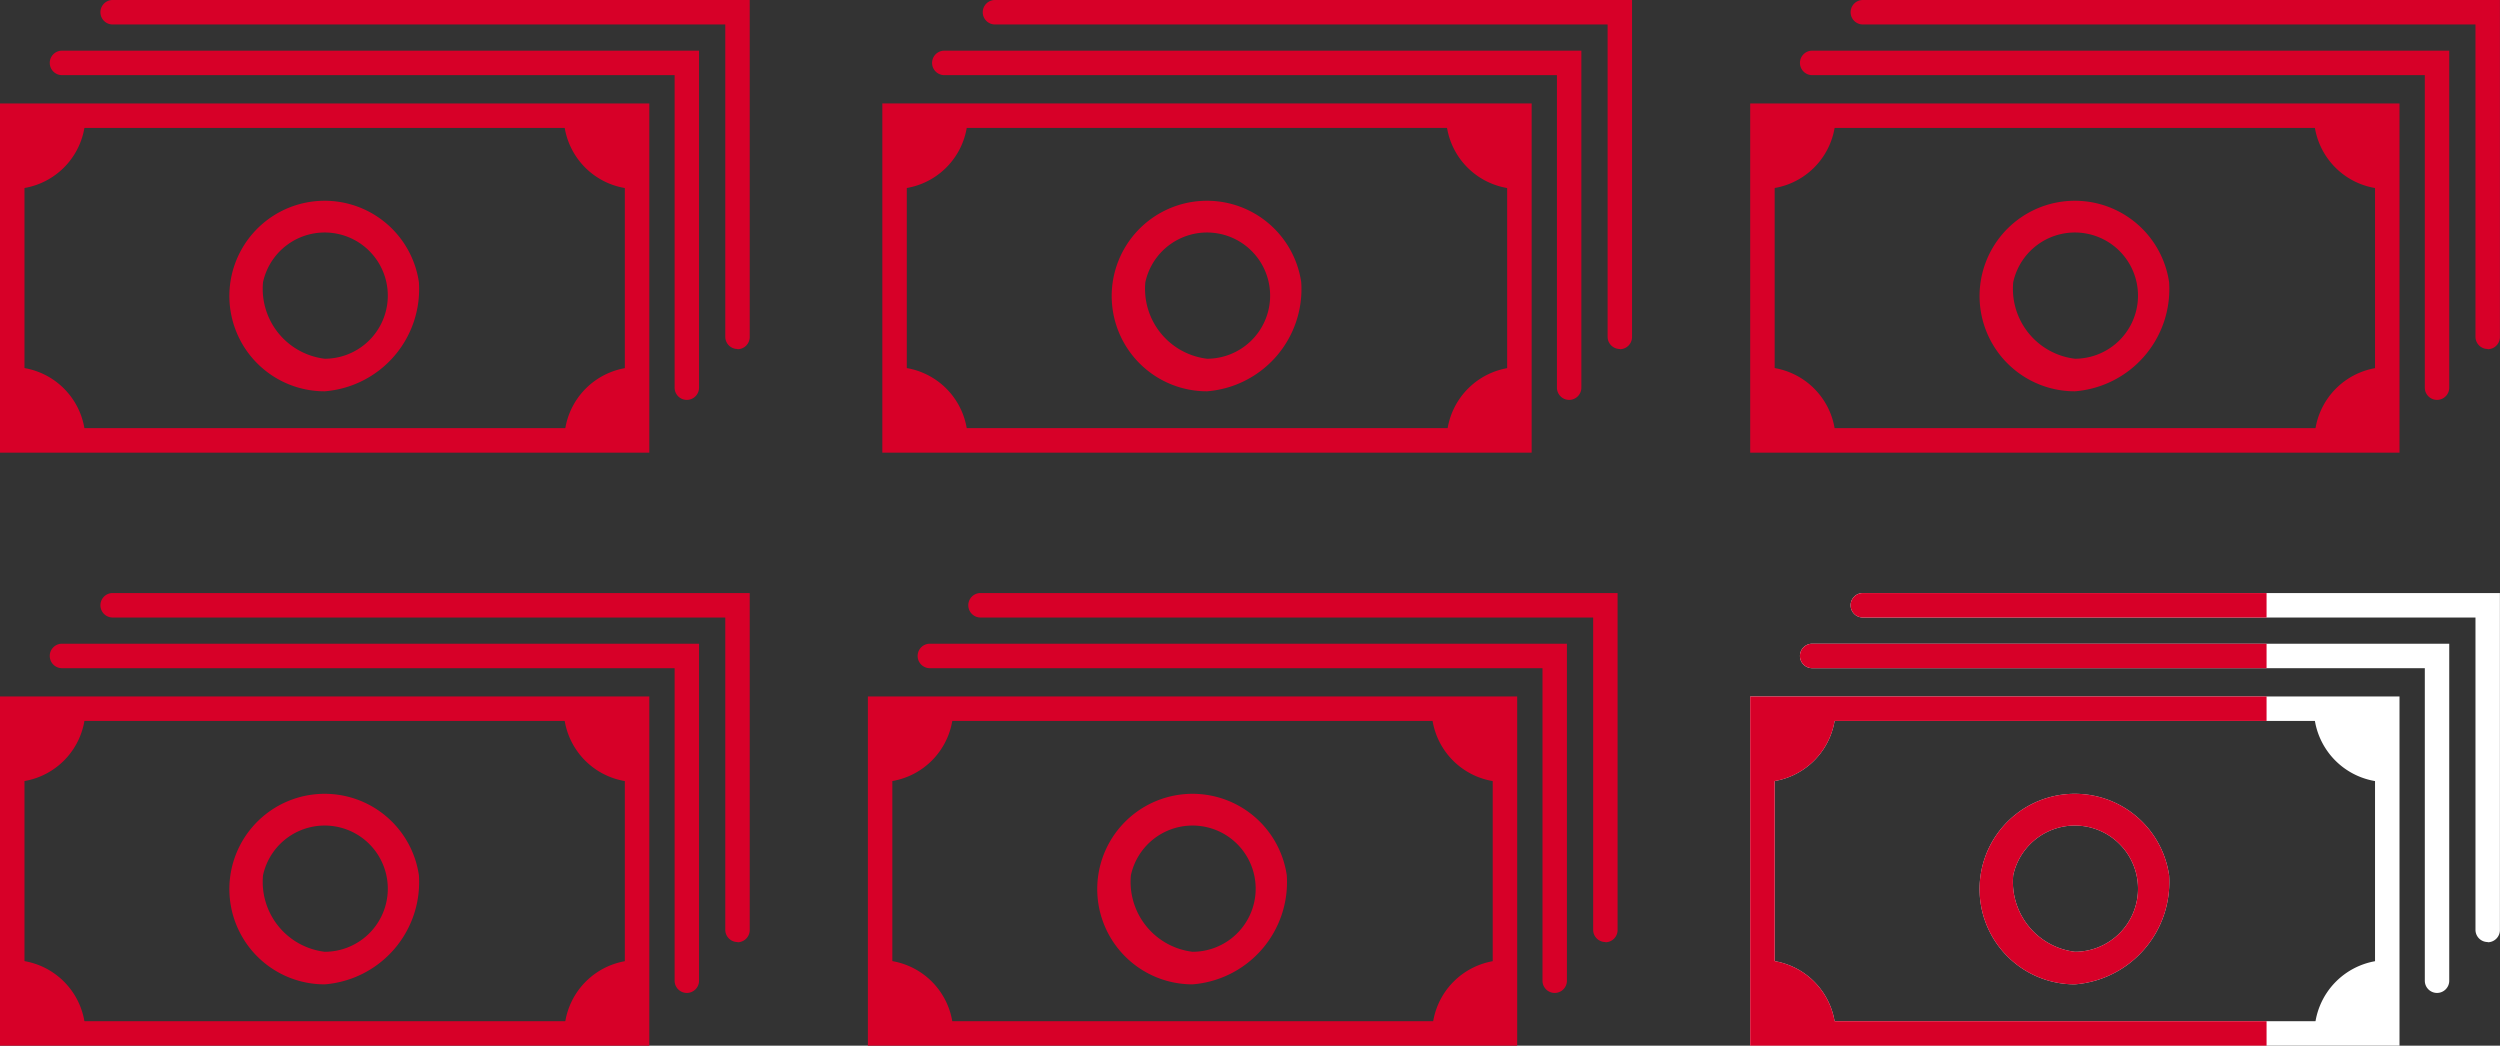 <svg xmlns="http://www.w3.org/2000/svg" xmlns:xlink="http://www.w3.org/1999/xlink" width="53.634" height="22.434" viewBox="0 0 53.634 22.434"><rect x="0" y="0" width="53.634" height="22.434" fill="#333333" stroke="none"/><defs><style>.a,.b{fill:#d70028;}.a{stroke:#707070;}.c{fill:#fff;}.d{fill:#e2e2e2;}.e{clip-path:url(#a);}</style><clipPath id="a"><rect class="a" width="11.078" height="9.711" transform="translate(0 0)"/></clipPath></defs><g transform="translate(-74.274 -1215.489)"><g transform="translate(74.274 1215.489)"><path class="b" d="M.525,72.459h12.88V78.9H.525ZM0,79.426H13.93V71.934H0Z" transform="translate(0 -69.715)"/><path class="b" d="M393.65,80.439h-1.575a1.575,1.575,0,0,0,1.575,1.575Z" transform="translate(-379.982 -77.958)"/><path class="b" d="M392.526,256.857H394.1v-1.575a1.575,1.575,0,0,0-1.575,1.575" transform="translate(-380.419 -247.408)"/><path class="b" d="M10.079,80.439H8.5v1.575a1.575,1.575,0,0,0,1.575-1.575" transform="translate(-8.242 -77.958)"/><path class="b" d="M8.5,256.857h1.575A1.575,1.575,0,0,0,8.5,255.282Z" transform="translate(-8.242 -247.408)"/><path class="b" d="M164.306,122.5a2.044,2.044,0,1,0-2.022,2.342,2.2,2.2,0,0,0,2.022-2.342m-3.344,0a1.354,1.354,0,1,1,1.322,1.643,1.511,1.511,0,0,1-1.322-1.643" transform="translate(-155.319 -116.447)"/><path class="b" d="M48.305,42.732a.262.262,0,0,0,.262-.262V35.24H34.9a.262.262,0,1,0,0,.525H48.043V42.47a.262.262,0,0,0,.262.262" transform="translate(-33.57 -34.153)"/><path class="b" d="M83.544,7.492a.262.262,0,0,0,.262-.262V0H70.139a.262.262,0,0,0,0,.525H83.282v6.7a.262.262,0,0,0,.262.262" transform="translate(-67.722 0)"/></g><g transform="translate(74.274 1228.212)"><path class="b" d="M.525,72.459h12.88V78.9H.525ZM0,79.426H13.93V71.934H0Z" transform="translate(0 -69.715)"/><path class="b" d="M393.65,80.439h-1.575a1.575,1.575,0,0,0,1.575,1.575Z" transform="translate(-379.982 -77.958)"/><path class="b" d="M392.526,256.857H394.1v-1.575a1.575,1.575,0,0,0-1.575,1.575" transform="translate(-380.419 -247.408)"/><path class="b" d="M10.079,80.439H8.5v1.575a1.575,1.575,0,0,0,1.575-1.575" transform="translate(-8.242 -77.958)"/><path class="b" d="M8.5,256.857h1.575A1.575,1.575,0,0,0,8.5,255.282Z" transform="translate(-8.242 -247.408)"/><path class="b" d="M164.306,122.5a2.044,2.044,0,1,0-2.022,2.342,2.2,2.2,0,0,0,2.022-2.342m-3.344,0a1.354,1.354,0,1,1,1.322,1.643,1.511,1.511,0,0,1-1.322-1.643" transform="translate(-155.319 -116.447)"/><path class="b" d="M48.305,42.732a.262.262,0,0,0,.262-.262V35.24H34.9a.262.262,0,1,0,0,.525H48.043V42.47a.262.262,0,0,0,.262.262" transform="translate(-33.57 -34.153)"/><path class="b" d="M83.544,7.492a.262.262,0,0,0,.262-.262V0H70.139a.262.262,0,0,0,0,.525H83.282v6.7a.262.262,0,0,0,.262.262" transform="translate(-67.722 0)"/></g><g transform="translate(92.893 1228.212)"><path class="b" d="M.525,72.459h12.88V78.9H.525ZM0,79.426H13.93V71.934H0Z" transform="translate(0 -69.715)"/><path class="b" d="M393.65,80.439h-1.575a1.575,1.575,0,0,0,1.575,1.575Z" transform="translate(-379.982 -77.958)"/><path class="b" d="M392.526,256.857H394.1v-1.575a1.575,1.575,0,0,0-1.575,1.575" transform="translate(-380.419 -247.408)"/><path class="b" d="M10.079,80.439H8.5v1.575a1.575,1.575,0,0,0,1.575-1.575" transform="translate(-8.242 -77.958)"/><path class="b" d="M8.5,256.857h1.575A1.575,1.575,0,0,0,8.5,255.282Z" transform="translate(-8.242 -247.408)"/><path class="b" d="M164.306,122.5a2.044,2.044,0,1,0-2.022,2.342,2.2,2.2,0,0,0,2.022-2.342m-3.344,0a1.354,1.354,0,1,1,1.322,1.643,1.511,1.511,0,0,1-1.322-1.643" transform="translate(-155.319 -116.447)"/><path class="b" d="M48.305,42.732a.262.262,0,0,0,.262-.262V35.24H34.9a.262.262,0,1,0,0,.525H48.043V42.47a.262.262,0,0,0,.262.262" transform="translate(-33.57 -34.153)"/><path class="b" d="M83.544,7.492a.262.262,0,0,0,.262-.262V0H70.139a.262.262,0,0,0,0,.525H83.282v6.7a.262.262,0,0,0,.262.262" transform="translate(-67.722 0)"/></g><g transform="translate(93.203 1215.489)"><path class="b" d="M.525,72.459h12.88V78.9H.525ZM0,79.426H13.93V71.934H0Z" transform="translate(0 -69.715)"/><path class="b" d="M393.65,80.439h-1.575a1.575,1.575,0,0,0,1.575,1.575Z" transform="translate(-379.982 -77.958)"/><path class="b" d="M392.526,256.857H394.1v-1.575a1.575,1.575,0,0,0-1.575,1.575" transform="translate(-380.419 -247.408)"/><path class="b" d="M10.079,80.439H8.5v1.575a1.575,1.575,0,0,0,1.575-1.575" transform="translate(-8.242 -77.958)"/><path class="b" d="M8.5,256.857h1.575A1.575,1.575,0,0,0,8.5,255.282Z" transform="translate(-8.242 -247.408)"/><path class="b" d="M164.306,122.5a2.044,2.044,0,1,0-2.022,2.342,2.2,2.2,0,0,0,2.022-2.342m-3.344,0a1.354,1.354,0,1,1,1.322,1.643,1.511,1.511,0,0,1-1.322-1.643" transform="translate(-155.319 -116.447)"/><path class="b" d="M48.305,42.732a.262.262,0,0,0,.262-.262V35.24H34.9a.262.262,0,1,0,0,.525H48.043V42.47a.262.262,0,0,0,.262.262" transform="translate(-33.57 -34.153)"/><path class="b" d="M83.544,7.492a.262.262,0,0,0,.262-.262V0H70.139a.262.262,0,0,0,0,.525H83.282v6.7a.262.262,0,0,0,.262.262" transform="translate(-67.722 0)"/></g><g transform="translate(111.822 1228.212)"><path class="c" d="M.525,72.459h12.88V78.9H.525ZM0,79.426H13.93V71.934H0Z" transform="translate(0 -69.715)"/><path class="c" d="M393.65,80.439h-1.575a1.575,1.575,0,0,0,1.575,1.575Z" transform="translate(-379.982 -77.958)"/><path class="c" d="M392.526,256.857H394.1v-1.575a1.575,1.575,0,0,0-1.575,1.575" transform="translate(-380.419 -247.408)"/><path class="d" d="M10.079,80.439H8.5v1.575a1.575,1.575,0,0,0,1.575-1.575" transform="translate(-8.242 -77.958)"/><path class="d" d="M8.5,256.857h1.575A1.575,1.575,0,0,0,8.5,255.282Z" transform="translate(-8.242 -247.408)"/><path class="d" d="M164.306,122.5a2.044,2.044,0,1,0-2.022,2.342,2.2,2.2,0,0,0,2.022-2.342m-3.344,0a1.354,1.354,0,1,1,1.322,1.643,1.511,1.511,0,0,1-1.322-1.643" transform="translate(-155.319 -116.447)"/><path class="c" d="M48.305,42.732a.262.262,0,0,0,.262-.262V35.24H34.9a.262.262,0,1,0,0,.525H48.043V42.47a.262.262,0,0,0,.262.262" transform="translate(-33.57 -34.153)"/><path class="c" d="M83.544,7.492a.262.262,0,0,0,.262-.262V0H70.139a.262.262,0,0,0,0,.525H83.282v6.7a.262.262,0,0,0,.262.262" transform="translate(-67.722 0)"/></g><g transform="translate(111.822 1215.489)"><path class="b" d="M.525,72.459h12.88V78.9H.525ZM0,79.426H13.93V71.934H0Z" transform="translate(0 -69.715)"/><path class="b" d="M393.65,80.439h-1.575a1.575,1.575,0,0,0,1.575,1.575Z" transform="translate(-379.982 -77.958)"/><path class="b" d="M392.526,256.857H394.1v-1.575a1.575,1.575,0,0,0-1.575,1.575" transform="translate(-380.419 -247.408)"/><path class="b" d="M10.079,80.439H8.5v1.575a1.575,1.575,0,0,0,1.575-1.575" transform="translate(-8.242 -77.958)"/><path class="b" d="M8.5,256.857h1.575A1.575,1.575,0,0,0,8.5,255.282Z" transform="translate(-8.242 -247.408)"/><path class="b" d="M164.306,122.5a2.044,2.044,0,1,0-2.022,2.342,2.2,2.2,0,0,0,2.022-2.342m-3.344,0a1.354,1.354,0,1,1,1.322,1.643,1.511,1.511,0,0,1-1.322-1.643" transform="translate(-155.319 -116.447)"/><path class="b" d="M48.305,42.732a.262.262,0,0,0,.262-.262V35.24H34.9a.262.262,0,1,0,0,.525H48.043V42.47a.262.262,0,0,0,.262.262" transform="translate(-33.57 -34.153)"/><path class="b" d="M83.544,7.492a.262.262,0,0,0,.262-.262V0H70.139a.262.262,0,0,0,0,.525H83.282v6.7a.262.262,0,0,0,.262.262" transform="translate(-67.722 0)"/></g><g class="e" transform="translate(111.822 1228.212)"><g transform="translate(0 0)"><path class="b" d="M.525,72.459h12.88V78.9H.525ZM0,79.426H13.93V71.934H0Z" transform="translate(0 -69.715)"/><path class="b" d="M393.65,80.439h-1.575a1.575,1.575,0,0,0,1.575,1.575Z" transform="translate(-379.982 -77.958)"/><path class="b" d="M392.526,256.857H394.1v-1.575a1.575,1.575,0,0,0-1.575,1.575" transform="translate(-380.419 -247.408)"/><path class="b" d="M10.079,80.439H8.5v1.575a1.575,1.575,0,0,0,1.575-1.575" transform="translate(-8.242 -77.958)"/><path class="b" d="M8.5,256.857h1.575A1.575,1.575,0,0,0,8.5,255.282Z" transform="translate(-8.242 -247.408)"/><path class="b" d="M164.306,122.5a2.044,2.044,0,1,0-2.022,2.342,2.2,2.2,0,0,0,2.022-2.342m-3.344,0a1.354,1.354,0,1,1,1.322,1.643,1.511,1.511,0,0,1-1.322-1.643" transform="translate(-155.319 -116.447)"/><path class="b" d="M48.305,42.732a.262.262,0,0,0,.262-.262V35.24H34.9a.262.262,0,1,0,0,.525H48.043V42.47a.262.262,0,0,0,.262.262" transform="translate(-33.57 -34.153)"/><path class="b" d="M83.544,7.492a.262.262,0,0,0,.262-.262V0H70.139a.262.262,0,0,0,0,.525H83.282v6.7a.262.262,0,0,0,.262.262" transform="translate(-67.722)"/></g></g></g></svg>